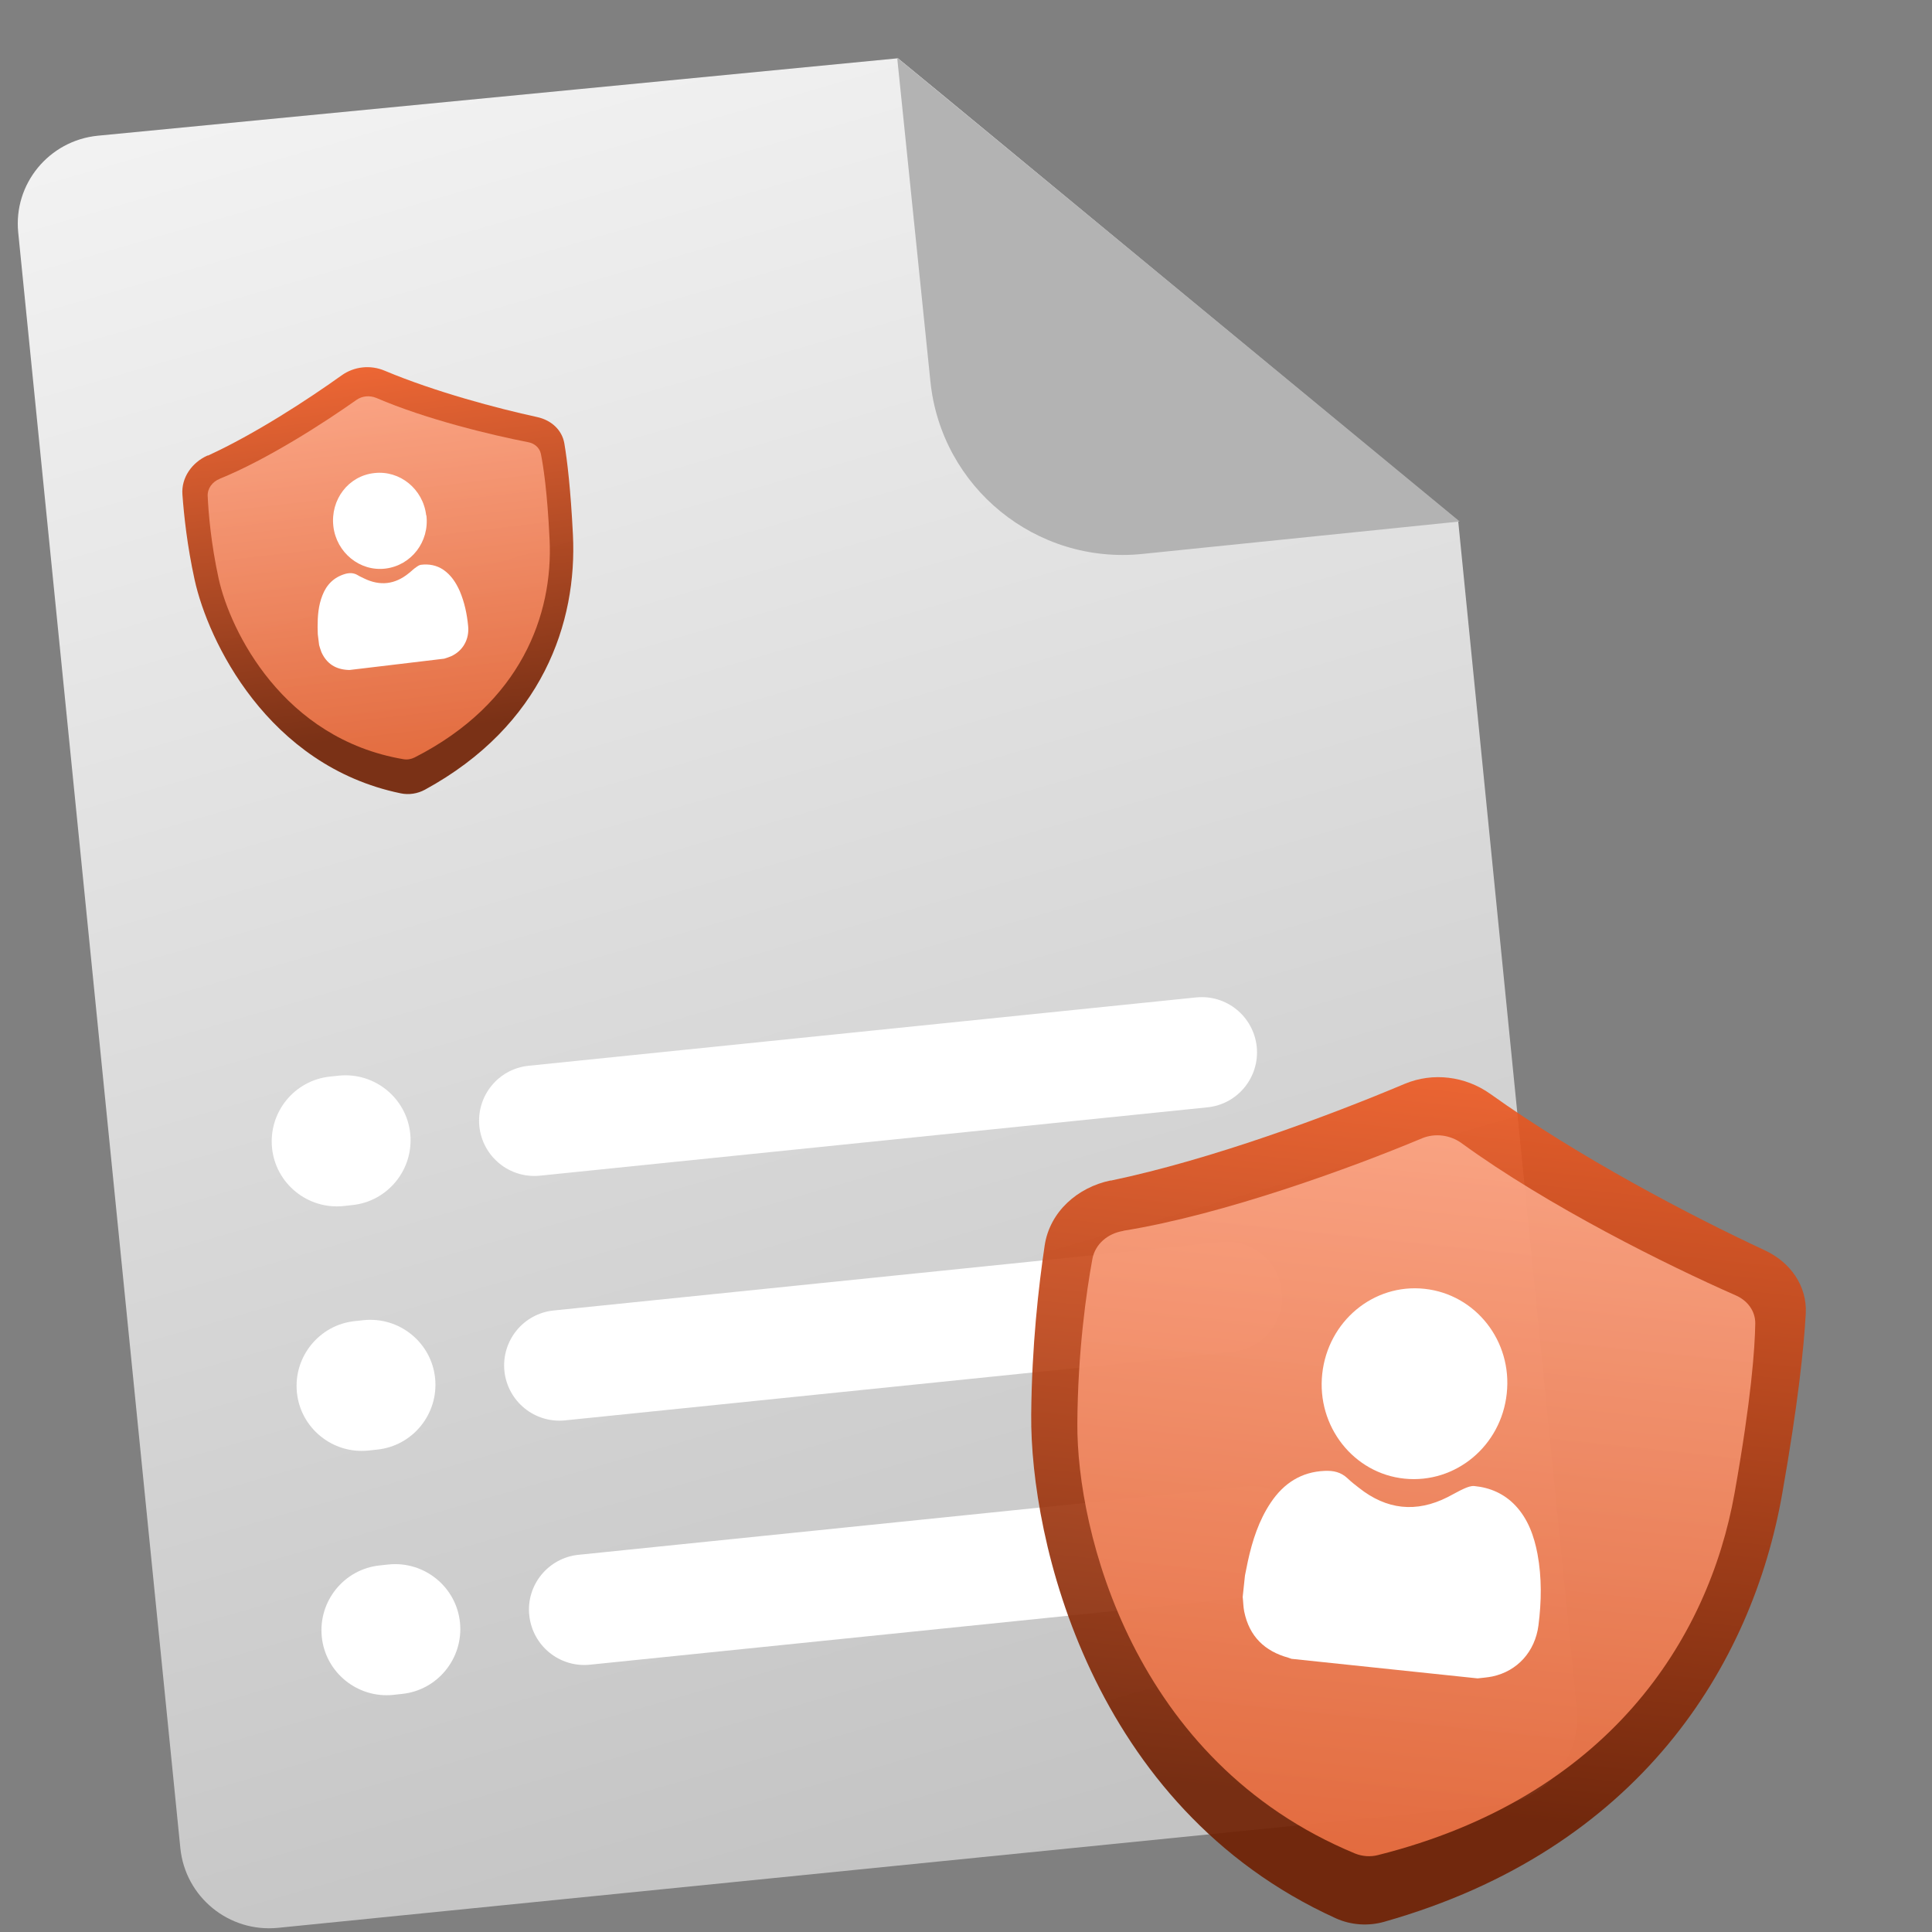<?xml version="1.0" encoding="UTF-8"?><svg id="Layer_2" xmlns="http://www.w3.org/2000/svg" xmlns:xlink="http://www.w3.org/1999/xlink" viewBox="0 0 101.77 101.77"><rect x="0" y="0" width="101.77" height="101.77" fill="#808080" stroke="none"/><defs><style>.cls-1{fill:none;}.cls-2{fill:url(#linear-gradient-4);}.cls-2,.cls-3{fill-opacity:.9;}.cls-3{fill:url(#linear-gradient-2);}.cls-4{fill:url(#linear-gradient-3);}.cls-4,.cls-5{fill-opacity:.8;}.cls-5{fill:url(#linear-gradient-5);}.cls-6{fill:url(#linear-gradient);}.cls-7{clip-path:url(#clippath);}.cls-8{fill:#fff;}.cls-9{fill:#b3b3b3;}</style><clipPath id="clippath"><rect class="cls-1" width="101.77" height="101.77"/></clipPath><linearGradient id="linear-gradient" x1="24.47" y1="-6431.7" x2="54.21" y2="-6534.78" gradientTransform="translate(0 -6433.94) scale(1 -1)" gradientUnits="userSpaceOnUse"><stop offset="0" stop-color="#f4f4f4"/><stop offset="1" stop-color="#c2c2c2"/></linearGradient><linearGradient id="linear-gradient-2" x1="18.97" y1="-6452.74" x2="21.33" y2="-6472.6" gradientTransform="translate(0 -6433.94) scale(1 -1)" gradientUnits="userSpaceOnUse"><stop offset="0" stop-color="#f15a22"/><stop offset="1" stop-color="#6f1e00"/></linearGradient><linearGradient id="linear-gradient-3" x1="19.22" y1="-6454.83" x2="21.49" y2="-6473.95" gradientTransform="translate(0 -6433.94) scale(1 -1)" gradientUnits="userSpaceOnUse"><stop offset="0" stop-color="#ffb397"/><stop offset="1" stop-color="#ff7c4b"/></linearGradient><linearGradient id="linear-gradient-4" x1="76.3" y1="-6489.6" x2="72.15" y2="-6529.02" xlink:href="#linear-gradient-2"/><linearGradient id="linear-gradient-5" x1="75.86" y1="-6493.75" x2="71.86" y2="-6531.7" xlink:href="#linear-gradient-3"/></defs><g id="Layer_1-2"><g class="cls-7"><g><path class="cls-6" d="m5.14,7.15c-2.56.26-4.44,2.54-4.18,5.1l8.54,85.1c.26,2.58,2.56,4.46,5.15,4.2l64.23-6.45c2.56-.26,4.44-2.54,4.18-5.1l-6.25-62.57c-3.68-3-26.42-21.84-29.51-24.36L5.14,7.15Z"/><path class="cls-9" d="m76.89,27.47L47.26,3.04l1.75,17.05c.57,5.59,5.57,9.66,11.16,9.09l16.72-1.71Z"/><path class="cls-8" d="m26.57,72.22c-.16-1.6,1-3.03,2.6-3.19l35.16-3.6c1.6-.16,3.03,1,3.19,2.6h0c.16,1.6-1,3.03-2.6,3.19l-35.16,3.6c-1.6.16-3.02-1-3.19-2.6h0Z"/><path class="cls-8" d="m18.7,69.59l.46-.05c1.88-.19,3.57,1.18,3.76,3.06h0c.19,1.88-1.18,3.57-3.06,3.76l-.46.05c-1.88.19-3.57-1.18-3.76-3.06h0c-.19-1.88,1.18-3.57,3.06-3.76Z"/><path class="cls-8" d="m25.25,59.33c-.16-1.6,1-3.03,2.6-3.19l35.16-3.6c1.6-.16,3.02,1,3.19,2.6h0c.16,1.6-1,3.03-2.6,3.19l-35.16,3.6c-1.6.16-3.02-1-3.19-2.6h0Z"/><path class="cls-8" d="m17.39,56.71l.46-.05c1.88-.19,3.57,1.18,3.76,3.06h0c.19,1.88-1.18,3.57-3.06,3.76l-.46.05c-1.88.19-3.57-1.18-3.76-3.06h0c-.19-1.88,1.18-3.57,3.06-3.76Z"/><path class="cls-8" d="m27.88,85.09c-.17-1.6,1-3.03,2.6-3.19l35.16-3.6c1.6-.16,3.02,1,3.19,2.6h0c.17,1.6-1,3.03-2.6,3.19l-35.16,3.6c-1.6.16-3.02-1-3.19-2.6h0Z"/><path class="cls-8" d="m20.01,82.46l.46-.05c1.88-.19,3.57,1.18,3.76,3.06h0c.19,1.88-1.18,3.57-3.06,3.76l-.46.05c-1.88.19-3.57-1.18-3.76-3.06h0c-.19-1.88,1.18-3.57,3.06-3.76Z"/><path class="cls-3" d="m10.95,24c2.47-1.13,5.26-2.95,7.05-4.23.66-.47,1.52-.56,2.27-.24,2.67,1.12,5.92,1.98,8.03,2.44.73.16,1.31.67,1.43,1.4.15.89.33,2.4.45,4.8.23,4.61-1.6,10.05-7.8,13.43-.39.21-.84.28-1.27.19-7.02-1.45-10.16-8.05-10.86-11.26-.39-1.78-.56-3.38-.64-4.47-.07-.9.5-1.7,1.33-2.07Z"/><path class="cls-4" d="m11.57,25.22c2.5-1.01,5.55-2.98,7.2-4.15.31-.22.7-.25,1.05-.11,2.62,1.13,6.08,1.96,7.99,2.33.34.06.61.29.68.61.13.65.34,1.99.46,4.52.19,3.94-1.49,8.62-7.11,11.48-.18.09-.39.13-.6.09-6.33-1.08-9.11-6.75-9.72-9.5-.41-1.87-.54-3.49-.58-4.36-.02-.4.25-.76.64-.91Z"/><path class="cls-8" d="m23.37,34.7l-4.94.59s-.06,0-.09,0c-.65-.03-1.13-.32-1.41-.94-.05-.12-.08-.25-.12-.37-.02-.19-.05-.38-.07-.57,0-.13-.01-.25-.01-.38,0-.57.04-1.13.25-1.66.22-.58.62-.97,1.21-1.14.22-.06.43-.06.64.06.11.07.23.12.35.18.84.41,1.63.32,2.36-.28.13-.1.24-.22.38-.31.08-.06.17-.12.26-.13.41-.05.81.02,1.17.26.41.28.67.68.87,1.13.25.59.38,1.21.44,1.84.07.7-.28,1.31-.9,1.59-.12.05-.24.09-.37.13h0Z"/><path class="cls-8" d="m22.46,27.14c.17,1.39-.79,2.64-2.15,2.81-1.35.17-2.59-.84-2.75-2.23-.16-1.4.79-2.65,2.15-2.8,1.35-.16,2.58.84,2.74,2.23Z"/><path class="cls-2" d="m58.51,62.19c5.27-1.1,11.46-3.4,15.49-5.1,1.49-.62,3.19-.4,4.5.53,4.67,3.34,10.57,6.43,14.46,8.24,1.34.62,2.24,1.87,2.16,3.34-.1,1.8-.41,4.78-1.24,9.48-1.58,9.01-7.51,18.74-20.96,22.55-.84.24-1.75.18-2.55-.18-12.93-5.87-16.11-20.01-16.05-26.53.03-3.62.39-6.77.71-8.92.27-1.77,1.73-3.06,3.48-3.42Z"/><path class="cls-5" d="m59.18,64.83c5.28-.85,12.03-3.32,15.73-4.87.68-.28,1.47-.18,2.07.25,4.57,3.33,10.89,6.46,14.44,8.02.63.27,1.05.83,1.04,1.49-.02,1.31-.21,3.99-1.09,8.93-1.37,7.7-6.65,16.02-18.79,19.07-.39.1-.81.07-1.19-.08-11.75-4.86-14.67-17.06-14.64-22.63.02-3.8.48-6.99.79-8.68.14-.79.81-1.36,1.63-1.49Z"/><path class="cls-8" d="m77.83,88.41l-9.8-1.03c-.06-.02-.11-.04-.17-.06-1.23-.34-2.05-1.11-2.32-2.43-.05-.25-.05-.51-.08-.77.04-.38.08-.76.12-1.13.05-.25.1-.49.15-.74.24-1.1.58-2.16,1.21-3.1.69-1.03,1.62-1.62,2.84-1.67.45-.02.85.06,1.2.39.19.18.39.34.6.5,1.46,1.16,3.02,1.33,4.68.49.28-.14.56-.31.85-.44.18-.08.38-.16.56-.14.82.08,1.56.4,2.15,1.02.67.71.99,1.61,1.17,2.56.23,1.25.21,2.5.05,3.76-.18,1.38-1.11,2.41-2.43,2.69-.25.05-.51.07-.77.1h0Z"/><path class="cls-8" d="m79.37,73.4c-.29,2.76-2.69,4.76-5.38,4.49-2.69-.27-4.64-2.76-4.34-5.52.3-2.77,2.7-4.77,5.39-4.48,2.69.29,4.63,2.75,4.33,5.51Z"/></g></g></g></svg>